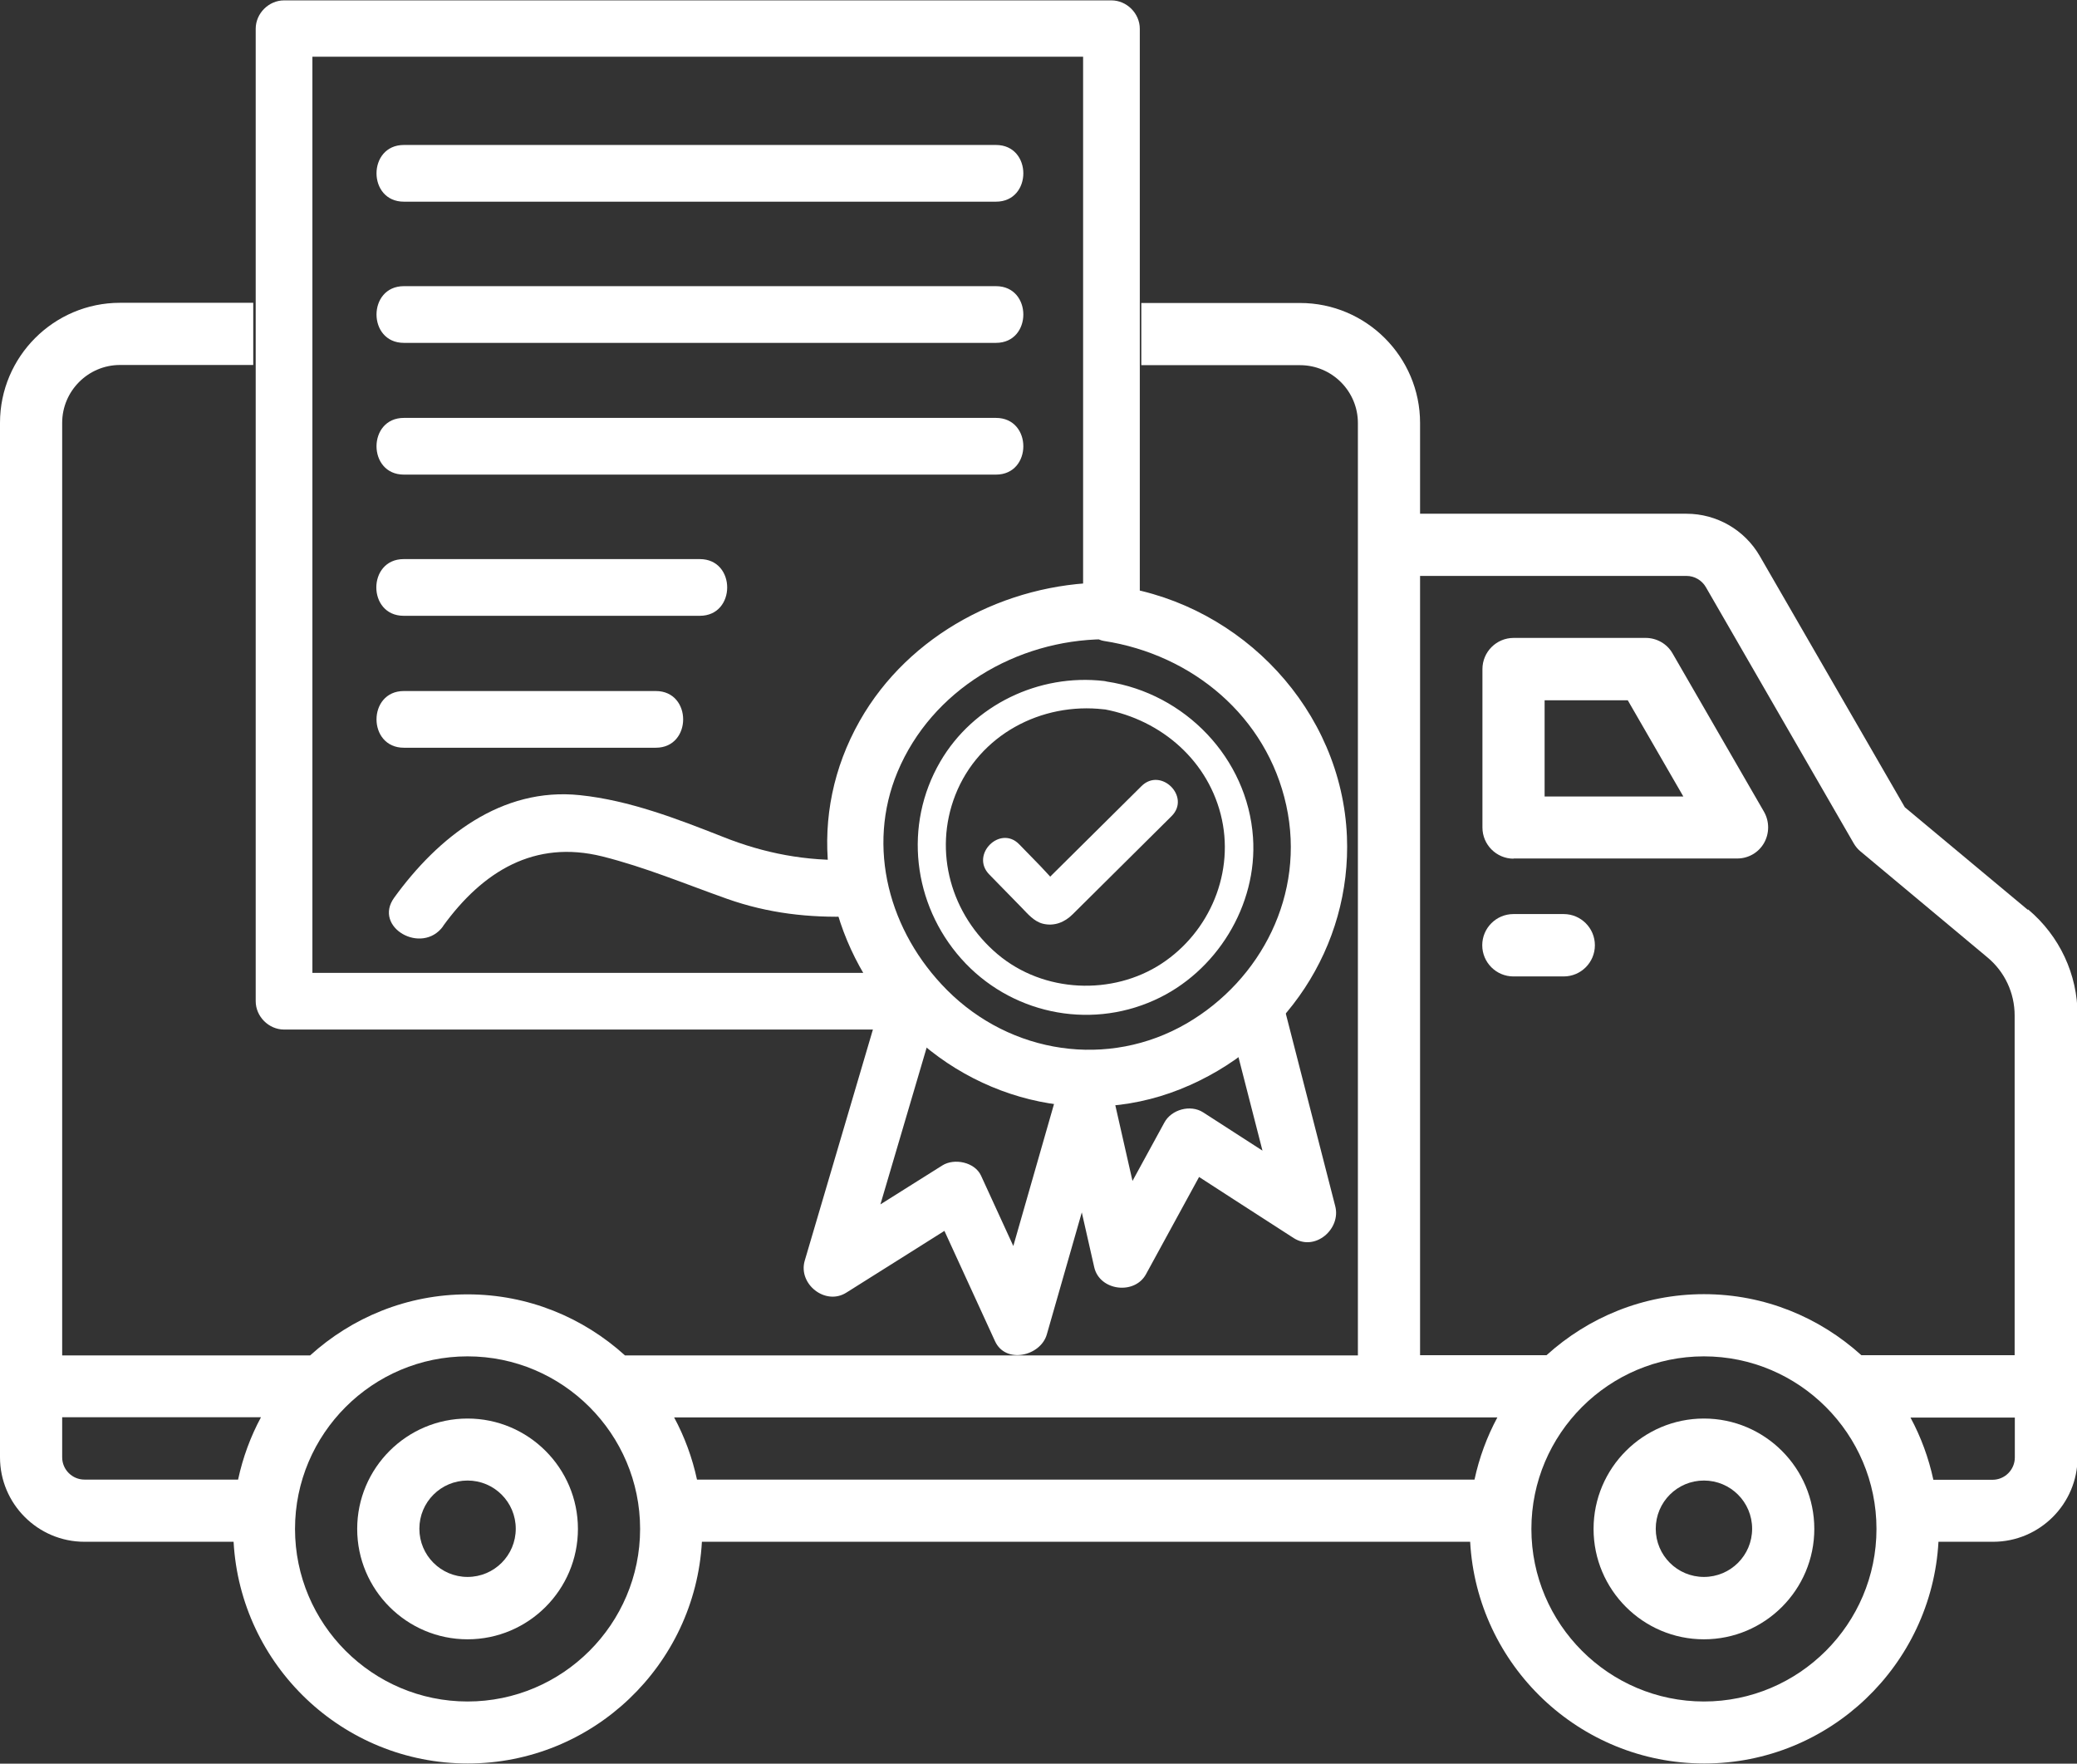 <svg xmlns="http://www.w3.org/2000/svg" id="Warstwa_2" data-name="Warstwa 2" viewBox="0 0 109.9 93.31"><rect x="0" y="0" width="109.9" height="93.31" fill="#333333" stroke="none"/><defs><style>      .cls-1 {        fill: #fff;        stroke-width: 0px;      }    </style></defs><g id="OUTLINE"><g><path class="cls-1" d="M107.29,48.13l-6.5-5.42-7.68-13.3c-.8-1.38-2.28-2.23-3.87-2.23h-14.1v-4.8c0-3.5-2.85-6.35-6.35-6.35h-8.4v3.29h8.4c1.68,0,3.06,1.37,3.06,3.06v49.33h-38.78c-2.21-2-5.12-3.23-8.33-3.23s-6.12,1.23-8.33,3.23H3.29V22.37c0-1.68,1.37-3.06,3.06-3.06h7.05v-3.29h-7.05c-3.5,0-6.35,2.85-6.35,6.35v54.73c0,2.46,2,4.47,4.47,4.47h7.89c.36,6.53,5.77,11.73,12.39,11.73s12.03-5.21,12.39-11.73h40.65c.36,6.53,5.77,11.73,12.39,11.73s12.03-5.21,12.39-11.73h2.89c2.46,0,4.47-2,4.47-4.47v-23.39c0-2.16-.95-4.19-2.61-5.59ZM12.6,78.28H4.47c-.65,0-1.18-.53-1.18-1.18v-2.12h10.52c-.55,1.02-.96,2.13-1.21,3.29ZM24.74,90.02c-5.03,0-9.13-4.1-9.13-9.13s4.1-9.13,9.13-9.13,9.13,4.1,9.13,9.13-4.1,9.13-9.13,9.13ZM78.02,78.28h-41.14c-.25-1.16-.66-2.27-1.21-3.29h43.56c-.55,1.02-.96,2.13-1.21,3.29ZM90.16,90.02c-5.03,0-9.13-4.1-9.13-9.13s4.1-9.13,9.13-9.13,9.13,4.1,9.13,9.13-4.1,9.13-9.13,9.13ZM106.61,77.11c0,.65-.53,1.18-1.18,1.18h-3.13c-.25-1.16-.66-2.27-1.21-3.29h5.52v2.12ZM106.61,71.7h-8.12c-2.21-2-5.12-3.23-8.33-3.23s-6.12,1.23-8.33,3.23h-6.69V30.47h14.1c.42,0,.81.23,1.02.59l7.82,13.55c.1.17.22.32.37.44l6.72,5.61c.91.76,1.43,1.88,1.43,3.06v17.98Z"></path><path class="cls-1" d="M80.08,45.42h11.84c.59,0,1.13-.31,1.42-.82.29-.51.29-1.14,0-1.65l-4.84-8.38c-.29-.51-.84-.82-1.42-.82h-6.99c-.91,0-1.65.74-1.65,1.65v8.38c0,.91.74,1.65,1.65,1.65ZM81.73,37.05h4.4l2.94,5.09h-7.34v-5.09Z"></path><path class="cls-1" d="M80.08,51.66h2.66c.91,0,1.65-.74,1.65-1.65s-.74-1.65-1.65-1.65h-2.66c-.91,0-1.65.74-1.65,1.65s.74,1.65,1.65,1.65Z"></path><path class="cls-1" d="M24.74,75.05c-3.22,0-5.84,2.62-5.84,5.84s2.62,5.84,5.84,5.84,5.84-2.62,5.84-5.84-2.62-5.84-5.84-5.84ZM24.74,83.43c-1.41,0-2.55-1.14-2.55-2.55s1.14-2.55,2.55-2.55,2.55,1.14,2.55,2.55-1.14,2.55-2.55,2.55Z"></path><path class="cls-1" d="M90.16,75.05c-3.22,0-5.84,2.62-5.84,5.84s2.62,5.84,5.84,5.84,5.84-2.62,5.84-5.84-2.62-5.84-5.84-5.84ZM90.16,83.43c-1.41,0-2.55-1.14-2.55-2.55s1.14-2.55,2.55-2.55,2.55,1.14,2.55,2.55-1.14,2.55-2.55,2.55Z"></path></g><g><path class="cls-1" d="M58.42,30.82c-5.19.05-10.33,2.73-12.93,7.32-2.81,4.96-2.07,10.75,1.43,15.15,3.68,4.62,9.95,6.56,15.52,4.34s9.07-7.58,8.83-13.38c-.28-6.67-5.53-12.22-12.06-13.22l1.1,1.45c0-10.32,0-20.64,0-30.96,0-.81-.69-1.5-1.5-1.5H15.03c-.81,0-1.5.69-1.5,1.5v51.45c0,.81.69,1.5,1.5,1.5h32.57c1.93,0,1.93-3,0-3H15.03l1.5,1.5V1.5l-1.5,1.5h43.78l-1.5-1.5c0,10.32,0,20.64,0,30.96,0,.59.46,1.35,1.1,1.45,4.68.72,8.62,3.99,9.65,8.7s-1.34,9.24-5.26,11.53c-4.16,2.42-9.32,1.62-12.69-1.76-3.07-3.08-4.28-7.56-2.62-11.54,1.82-4.35,6.29-6.97,10.92-7.02,1.93-.02,1.93-3.02,0-3h0Z"></path><path class="cls-1" d="M23.44,49c2.11-2.91,4.84-4.58,8.43-3.69,2.27.57,4.39,1.46,6.59,2.24s4.37,1.01,6.58.94c1.93-.07,1.93-3.07,0-3-2.38.08-4.6-.34-6.8-1.22-2.41-.95-4.95-1.93-7.55-2.2-4.16-.44-7.51,2.22-9.83,5.42-1.14,1.57,1.47,3.06,2.59,1.51h0Z"></path><path class="cls-1" d="M58.16,37.48c3.04.46,5.65,2.56,6.43,5.6s-.57,6.23-3.14,7.91-6.22,1.56-8.67-.51-3.41-5.41-2.23-8.42c1.25-3.18,4.55-4.92,7.87-4.53.96.11.95-1.39,0-1.5-3.44-.4-6.92,1.26-8.67,4.27-1.95,3.35-1.45,7.54,1.11,10.42s6.7,3.78,10.21,2.2c3.29-1.47,5.48-5.02,5.23-8.62-.29-4.19-3.6-7.62-7.73-8.24-.94-.14-1.35,1.3-.4,1.45h0Z"></path><path class="cls-1" d="M60.4,41.59c-1.57,1.56-3.14,3.11-4.71,4.67l-.47.47s-.1.08-.13.13c0,.01-.02.02-.03.03.03-.05.92-.1.62-.22l.5.29c-.42-.33-.77-.77-1.14-1.15s-.74-.76-1.11-1.14c-1.01-1.04-2.6.55-1.59,1.59.57.59,1.15,1.17,1.72,1.76.32.33.65.73,1.12.85.61.15,1.16-.08,1.58-.5l3.87-3.84c.45-.45.91-.9,1.36-1.35,1.03-1.02-.56-2.61-1.59-1.59h0Z"></path><path class="cls-1" d="M46.58,53.14c-1.33,4.52-2.67,9.04-4,13.56-.36,1.23,1.09,2.39,2.2,1.69,2.2-1.38,4.4-2.77,6.59-4.15l-2.05-.54c1.11,2.42,2.22,4.84,3.33,7.26.56,1.22,2.41.79,2.74-.36,1.15-4.02,2.31-8.05,3.46-12.07h-2.89c.65,2.84,1.3,5.68,1.94,8.52.29,1.25,2.14,1.47,2.74.36,1.19-2.17,2.37-4.35,3.56-6.52l-2.05.54c2.1,1.36,4.2,2.72,6.3,4.07,1.13.73,2.52-.48,2.2-1.69-.91-3.56-1.83-7.11-2.74-10.67-.48-1.87-3.37-1.08-2.89.8.91,3.56,1.83,7.11,2.74,10.67l2.2-1.69c-2.1-1.36-4.2-2.72-6.3-4.07-.67-.43-1.68-.15-2.05.54-1.19,2.17-2.37,4.35-3.56,6.52l2.74.36c-.65-2.84-1.3-5.68-1.94-8.52-.34-1.48-2.5-1.38-2.89,0-1.15,4.02-2.31,8.05-3.46,12.07l2.74-.36c-1.11-2.42-2.22-4.84-3.33-7.26-.33-.72-1.42-.94-2.05-.54-2.2,1.38-4.4,2.77-6.59,4.15l2.2,1.69c1.33-4.52,2.67-9.04,4-13.56.55-1.86-2.35-2.65-2.89-.8h0Z"></path><path class="cls-1" d="M52.7,7.67h-31.33c-1.93,0-1.93,3,0,3h31.33c1.93,0,1.93-3,0-3h0Z"></path><path class="cls-1" d="M52.7,15.14h-31.33c-1.93,0-1.93,3,0,3h31.33c1.93,0,1.93-3,0-3h0Z"></path><path class="cls-1" d="M52.7,22.11h-31.33c-1.93,0-1.93,3,0,3h31.33c1.93,0,1.93-3,0-3h0Z"></path><path class="cls-1" d="M37.03,29.58h-15.67c-1.93,0-1.93,3,0,3h15.67c1.93,0,1.93-3,0-3h0Z"></path><path class="cls-1" d="M34.7,36.56h-13.33c-1.93,0-1.93,3,0,3h13.33c1.93,0,1.93-3,0-3h0Z"></path></g></g></svg>